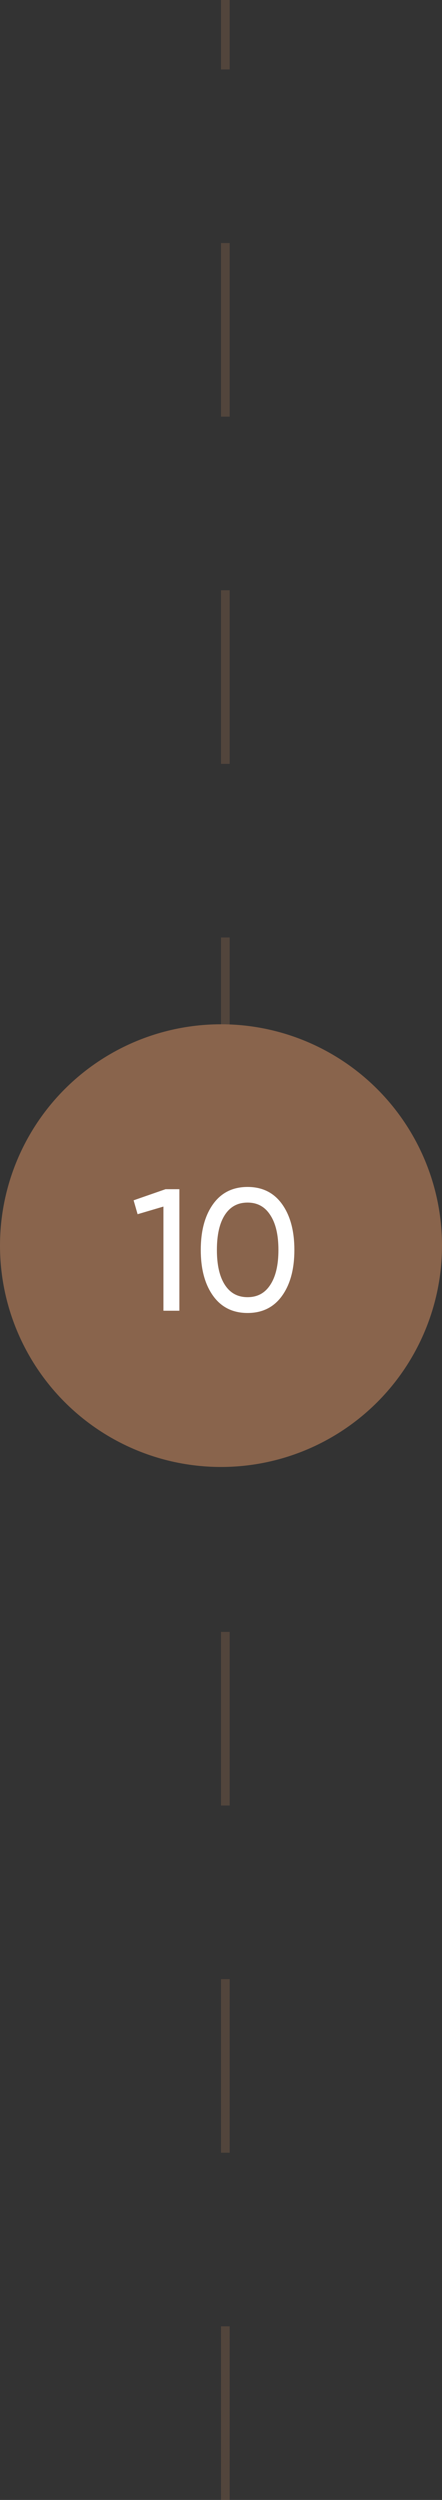 <svg xmlns="http://www.w3.org/2000/svg" width="51" height="288" viewBox="0 0 51 288" fill="none"><rect x="0" y="0" width="51" height="288" fill="#333333" stroke="none"/><path opacity="0.36" d="M26 288L26 0" stroke="#89644C" stroke-dasharray="20 20"></path><circle cx="25.5" cy="143.5" r="25.5" fill="#89644C"></circle><path d="M19.097 137H20.697V151H18.857V139L15.877 139.88L15.417 138.28L19.097 137ZM32.546 149.28C31.599 150.6 30.272 151.26 28.566 151.26C26.859 151.26 25.532 150.6 24.586 149.28C23.639 147.96 23.166 146.2 23.166 144C23.166 141.8 23.639 140.04 24.586 138.72C25.532 137.4 26.859 136.74 28.566 136.74C30.272 136.74 31.599 137.4 32.546 138.72C33.492 140.04 33.966 141.8 33.966 144C33.966 146.2 33.492 147.96 32.546 149.28ZM25.946 148.02C26.559 148.967 27.432 149.44 28.566 149.44C29.699 149.44 30.572 148.967 31.186 148.02C31.812 147.073 32.126 145.733 32.126 144C32.126 142.267 31.812 140.927 31.186 139.98C30.572 139.02 29.699 138.54 28.566 138.54C27.432 138.54 26.559 139.013 25.946 139.96C25.332 140.907 25.026 142.253 25.026 144C25.026 145.733 25.332 147.073 25.946 148.02Z" fill="white"></path></svg>
